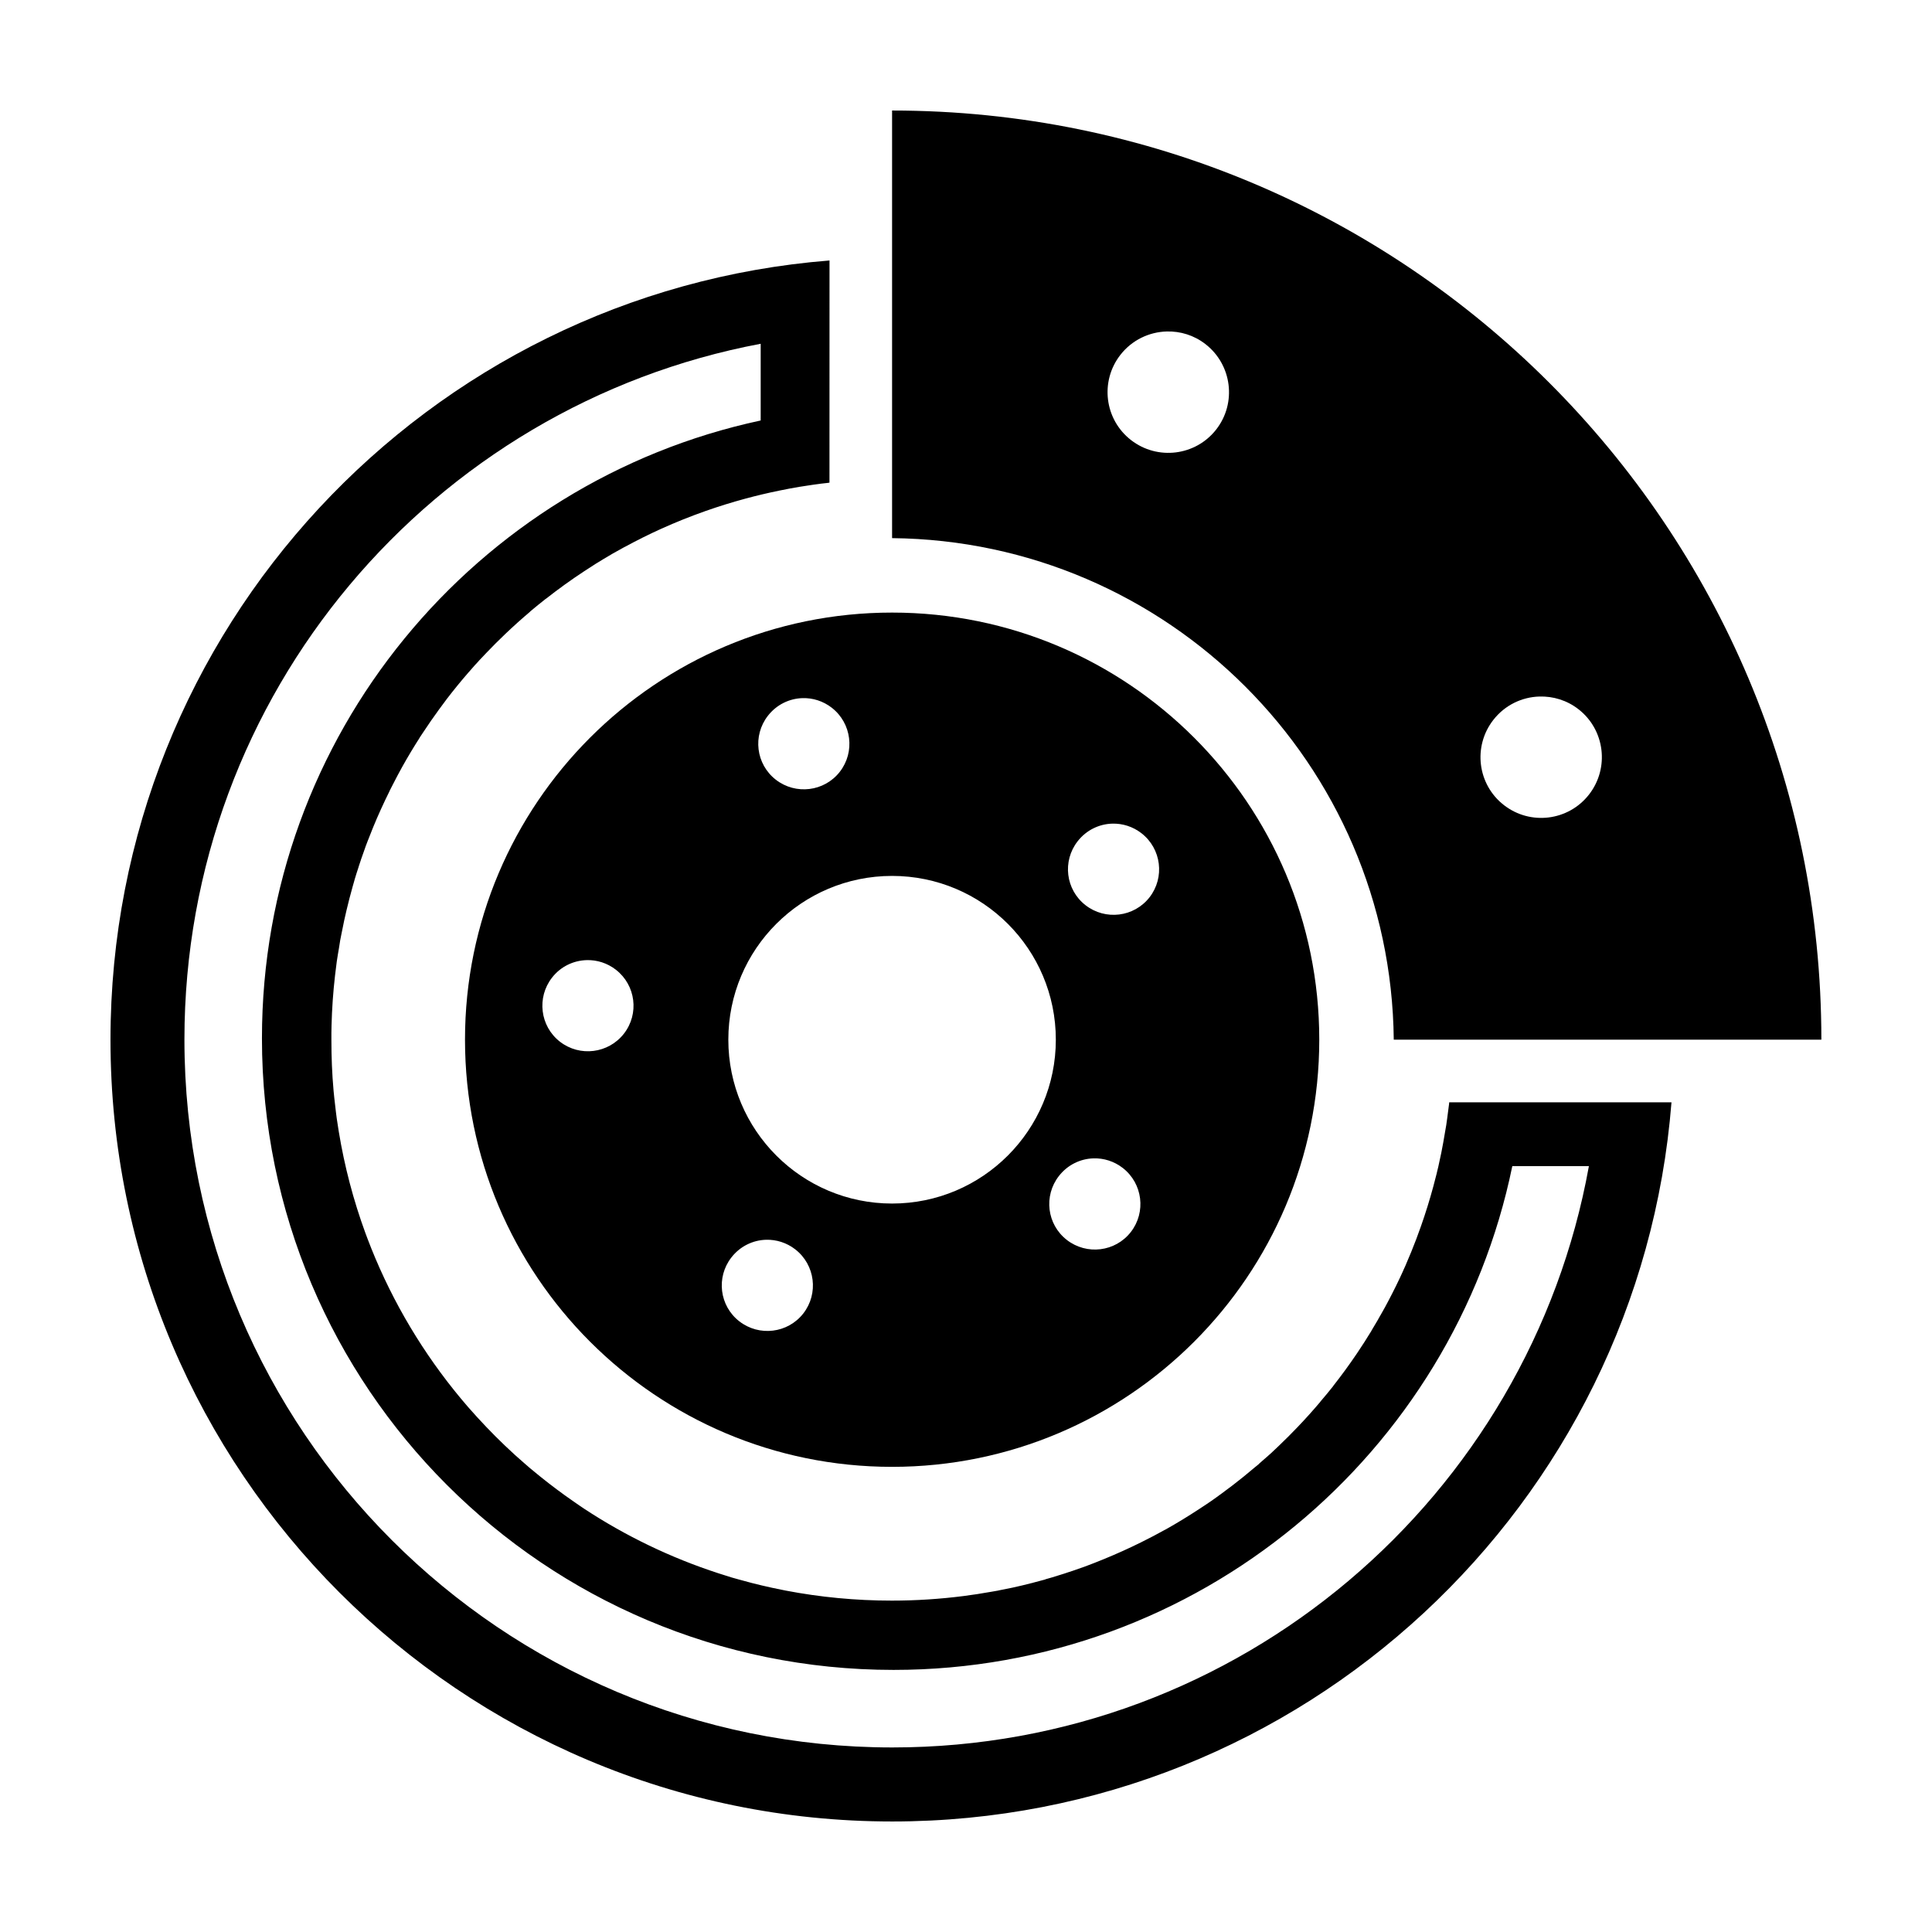 <?xml version="1.0" encoding="UTF-8"?>
<!-- Uploaded to: SVG Repo, www.svgrepo.com, Generator: SVG Repo Mixer Tools -->
<svg fill="#000000" width="800px" height="800px" version="1.1" viewBox="144 144 512 512" xmlns="http://www.w3.org/2000/svg">
 <g>
  <path d="m363.83 213.03c-106.64 8.469-190.55 97.703-190.55 206.52 0 114.41 92.746 207.16 207.16 207.16 108.83 0 198.08-83.918 206.52-190.58h-58.91c-0.023 0.156-0.023 0.305-0.035 0.461-0.07 0.617-0.172 1.262-0.246 1.879-0.16 1.238-0.309 2.453-0.496 3.684-0.094 0.613-0.219 1.23-0.32 1.844-0.305 1.832-0.621 3.68-0.992 5.492-0.246 1.207-0.504 2.418-0.777 3.613-0.137 0.594-0.281 1.18-0.426 1.77 0.023 0.008 0 0.035 0 0.035-0.289 1.188-0.602 2.363-0.922 3.543-0.957 3.539-2.051 7.059-3.258 10.484-0.402 1.141-0.812 2.273-1.238 3.402-0.859 2.258-1.762 4.492-2.727 6.695 0.023 0.008 0 0.035 0 0.035-0.238 0.551-0.496 1.086-0.742 1.629 0.023 0.008 0 0.035 0 0.035-1.238 2.738-2.57 5.43-3.969 8.078-0.277 0.527-0.566 1.07-0.852 1.594-0.57 1.051-1.176 2.082-1.77 3.117 0.023 0.008 0 0.035 0 0.035-0.594 1.035-1.188 2.027-1.809 3.047v0.035c-1.238 2.039-2.527 4.051-3.859 6.023-2 2.961-4.102 5.84-6.305 8.645-0.023 0.008 0 0.035 0 0.035-1.102 1.402-2.25 2.75-3.402 4.109-0.023 0.008 0 0.035 0 0.035-1.918 2.266-3.902 4.477-5.953 6.625-1.637 1.719-3.312 3.391-5.031 5.031-0.652 0.621-1.32 1.266-1.984 1.879-0.207 0.191-0.43 0.375-0.637 0.566-0.207 0.188-0.43 0.379-0.637 0.566-0.469 0.422-0.941 0.824-1.418 1.238-0.207 0.18-0.395 0.352-0.602 0.531v0.035c-0.445 0.387-0.93 0.75-1.383 1.133-0.906 0.766-1.801 1.52-2.727 2.266-1.852 1.492-3.742 2.953-5.668 4.356-0.961 0.699-1.93 1.414-2.906 2.09-0.98 0.68-1.98 1.328-2.977 1.984-2.988 1.969-6.043 3.844-9.176 5.598 0 0.008-0.035 0-0.035 0-2.086 1.168-4.195 2.262-6.34 3.328-3.223 1.602-6.535 3.094-9.883 4.465-1.672 0.684-3.363 1.359-5.066 1.984-1.133 0.414-2.289 0.816-3.438 1.203 0 0.008-0.035 0-0.035 0-0.57 0.195-1.125 0.379-1.699 0.566-0.137 0.047-0.285 0.098-0.426 0.141-1.02 0.328-2.055 0.652-3.082 0.957-0.586 0.176-1.148 0.328-1.734 0.496 0 0.008-0.035 0.035-0.035 0.035-0.125 0.035-0.23 0.07-0.355 0.105-0.926 0.262-1.867 0.5-2.797 0.742-0.121 0.031-0.23 0.074-0.355 0.105 0 0.008-0.035 0-0.035 0-1.777 0.457-3.547 0.883-5.348 1.273 0 0.008-0.035 0-0.035 0-0.105 0.023-0.215 0.047-0.32 0.07-1 0.215-2.004 0.406-3.012 0.602-0.098 0.02-0.188 0.051-0.285 0.07-0.602 0.117-1.234 0.211-1.844 0.32-2.434 0.434-4.894 0.82-7.367 1.133-6.191 0.785-12.512 1.203-18.918 1.203-9.613 0-19.023-0.914-28.125-2.656-1.215-0.234-2.41-0.48-3.613-0.742-1.805-0.395-3.606-0.816-5.383-1.273-1.188-0.305-2.367-0.621-3.543-0.957-0.586-0.168-1.188-0.32-1.77-0.496-1.168-0.348-2.316-0.723-3.473-1.098-12.723-4.129-24.715-9.934-35.672-17.145-0.996-0.656-1.961-1.34-2.941-2.019-2.938-2.035-5.793-4.172-8.574-6.41-0.926-0.742-1.859-1.5-2.762-2.266-0.453-0.383-0.898-0.781-1.348-1.168-0.898-0.777-1.777-1.539-2.656-2.34-0.879-0.797-1.762-1.625-2.621-2.445-1.719-1.641-3.391-3.309-5.031-5.031-0.816-0.859-1.648-1.742-2.445-2.621-0.801-0.879-1.594-1.758-2.375-2.656-10.117-11.68-18.441-24.953-24.551-39.391-0.703-1.664-1.375-3.332-2.019-5.031-0.215-0.562-0.43-1.137-0.637-1.699-3.152-8.609-5.531-17.617-7.051-26.887-0.188-1.141-0.371-2.285-0.531-3.438-0.164-1.168-0.289-2.332-0.426-3.508-0.152-1.309-0.309-2.613-0.426-3.934v-0.035c-0.391-4.387-0.566-8.797-0.566-13.285v-1.914c0.023-0.637 0.023-1.281 0.035-1.914v-0.035c0.113-4.461 0.422-8.859 0.922-13.215 0.145-1.242 0.289-2.484 0.461-3.719s0.398-2.461 0.602-3.684c0.102-0.609 0.176-1.199 0.285-1.805v-0.035c0.109-0.605 0.238-1.203 0.355-1.805 0.23-1.211 0.484-2.449 0.742-3.648 0.391-1.801 0.82-3.574 1.273-5.348v-0.035c0.305-1.184 0.625-2.371 0.957-3.543 0.164-0.586 0.324-1.156 0.496-1.734v-0.035c0.172-0.582 0.352-1.156 0.531-1.734 0.18-0.578 0.379-1.16 0.566-1.734v-0.035c0.188-0.574 0.375-1.129 0.566-1.699v-0.035c0.387-1.148 0.789-2.266 1.203-3.402-0.023-0.008 0-0.035 0-0.035 0.418-1.137 0.867-2.242 1.312-3.367 0.219-0.559 0.445-1.145 0.672-1.699 1.367-3.348 2.863-6.625 4.465-9.848v-0.035c0.266-0.535 0.543-1.062 0.816-1.594 0.82-1.598 1.641-3.184 2.516-4.746 1.457-2.609 2.996-5.18 4.606-7.688v-0.035c0.32-0.5 0.668-0.992 0.992-1.488 1.309-1.988 2.672-3.957 4.074-5.879 0.699-0.961 1.406-1.926 2.125-2.871 1.809-2.359 3.688-4.664 5.633-6.906 0.18-0.207 0.387-0.43 0.566-0.637 0.414-0.473 0.82-0.949 1.238-1.418 0.191-0.211 0.375-0.395 0.566-0.602 0.191-0.211 0.375-0.43 0.566-0.637 0.609-0.664 1.254-1.332 1.879-1.984 1.637-1.719 3.312-3.391 5.031-5.031 2.144-2.047 4.359-4.035 6.625-5.953v-0.035c1.359-1.148 2.746-2.266 4.144-3.367 0-0.008 0.035 0 0.035 0 3.273-2.574 6.644-5.004 10.133-7.297 0.996-0.656 2-1.316 3.012-1.949 0.504-0.316 1.016-0.613 1.523-0.922 0.191-0.117 0.375-0.238 0.566-0.355 0.832-0.5 1.672-1.004 2.516-1.488 1.035-0.594 2.066-1.164 3.117-1.734 0-0.008 0.035 0 0.035 0 3.152-1.715 6.383-3.332 9.672-4.816 3.836-1.734 7.762-3.301 11.762-4.711 3.43-1.207 6.945-2.301 10.484-3.258 2.949-0.797 5.945-1.508 8.961-2.125 1.809-0.371 3.621-0.723 5.457-1.027 0-0.008 0.035 0 0.035 0 0.613-0.102 1.227-0.188 1.844-0.285 1.23-0.188 2.445-0.375 3.684-0.531 0.617-0.078 1.258-0.141 1.879-0.211 0.152-0.02 0.305-0.055 0.461-0.07zm-18.242 22.07v20.332c-75.535 16.184-132.17 83.359-132.17 163.73 0 92.457 74.922 167.38 167.38 167.38 80.848 0 148.31-57.305 163.98-133.51h20.297c-15.816 87.598-92.441 154.06-184.59 154.06-103.61 0-187.61-83.996-187.61-187.61 0-91.684 65.785-168.02 152.71-184.38z"/>
  <path d="m380.41 173.29v113.32c73.086 0.734 132.21 59.828 132.95 132.91h113.32c0-136-110.27-246.23-246.27-246.23zm72.762 58.555c3.606-0.102 7.242 0.977 10.309 3.367 7.012 5.457 8.293 15.59 2.832 22.602-5.457 7.012-15.59 8.258-22.602 2.797-7.012-5.457-8.258-15.555-2.797-22.566 3.07-3.941 7.621-6.066 12.258-6.199zm98.797 96.742c3.606-0.102 7.277 0.977 10.344 3.367 7.012 5.457 8.258 15.59 2.797 22.602-5.457 7.012-15.555 8.258-22.566 2.797-7.012-5.457-8.258-15.555-2.797-22.566 3.07-3.941 7.586-6.066 12.223-6.199z"/>
  <path d="m380.41 306.34c-62.516 0-113.18 50.664-113.18 113.18s50.664 113.21 113.18 113.21 113.21-50.699 113.21-113.21-50.699-113.18-113.21-113.18zm-23.734 22.672c2.707-0.078 5.453 0.758 7.758 2.551 5.266 4.098 6.223 11.703 2.125 16.969-4.098 5.266-11.703 6.188-16.969 2.09-5.262-4.098-6.188-11.668-2.09-16.934 2.305-2.961 5.695-4.578 9.176-4.676zm82.078 33.262c2.707-0.078 5.453 0.758 7.758 2.551 5.266 4.098 6.223 11.703 2.125 16.969-4.098 5.266-11.703 6.188-16.969 2.09-5.266-4.098-6.188-11.668-2.09-16.934 2.305-2.961 5.695-4.578 9.176-4.676zm-58.344 13.852c23.973 0 43.395 19.422 43.395 43.395 0 23.973-19.422 43.43-43.395 43.43s-43.395-19.457-43.395-43.43c0-23.973 19.422-43.395 43.395-43.395zm-80.945 22.316c2.707-0.078 5.453 0.758 7.758 2.551 5.266 4.098 6.223 11.668 2.125 16.934s-11.703 6.223-16.969 2.125c-5.266-4.098-6.188-11.703-2.09-16.969 2.305-2.961 5.695-4.543 9.176-4.641zm134.33 52.535c2.707-0.078 5.453 0.758 7.758 2.551 5.266 4.098 6.223 11.703 2.125 16.969s-11.703 6.188-16.969 2.09c-5.266-4.098-6.188-11.668-2.09-16.934 2.305-2.961 5.695-4.578 9.176-4.676zm-86.789 21.574c2.707-0.078 5.453 0.758 7.758 2.551 5.262 4.098 6.223 11.703 2.125 16.969-4.098 5.266-11.703 6.188-16.969 2.09-5.266-4.098-6.188-11.668-2.09-16.934 2.305-2.961 5.695-4.578 9.176-4.676z"/>
 </g>
</svg>